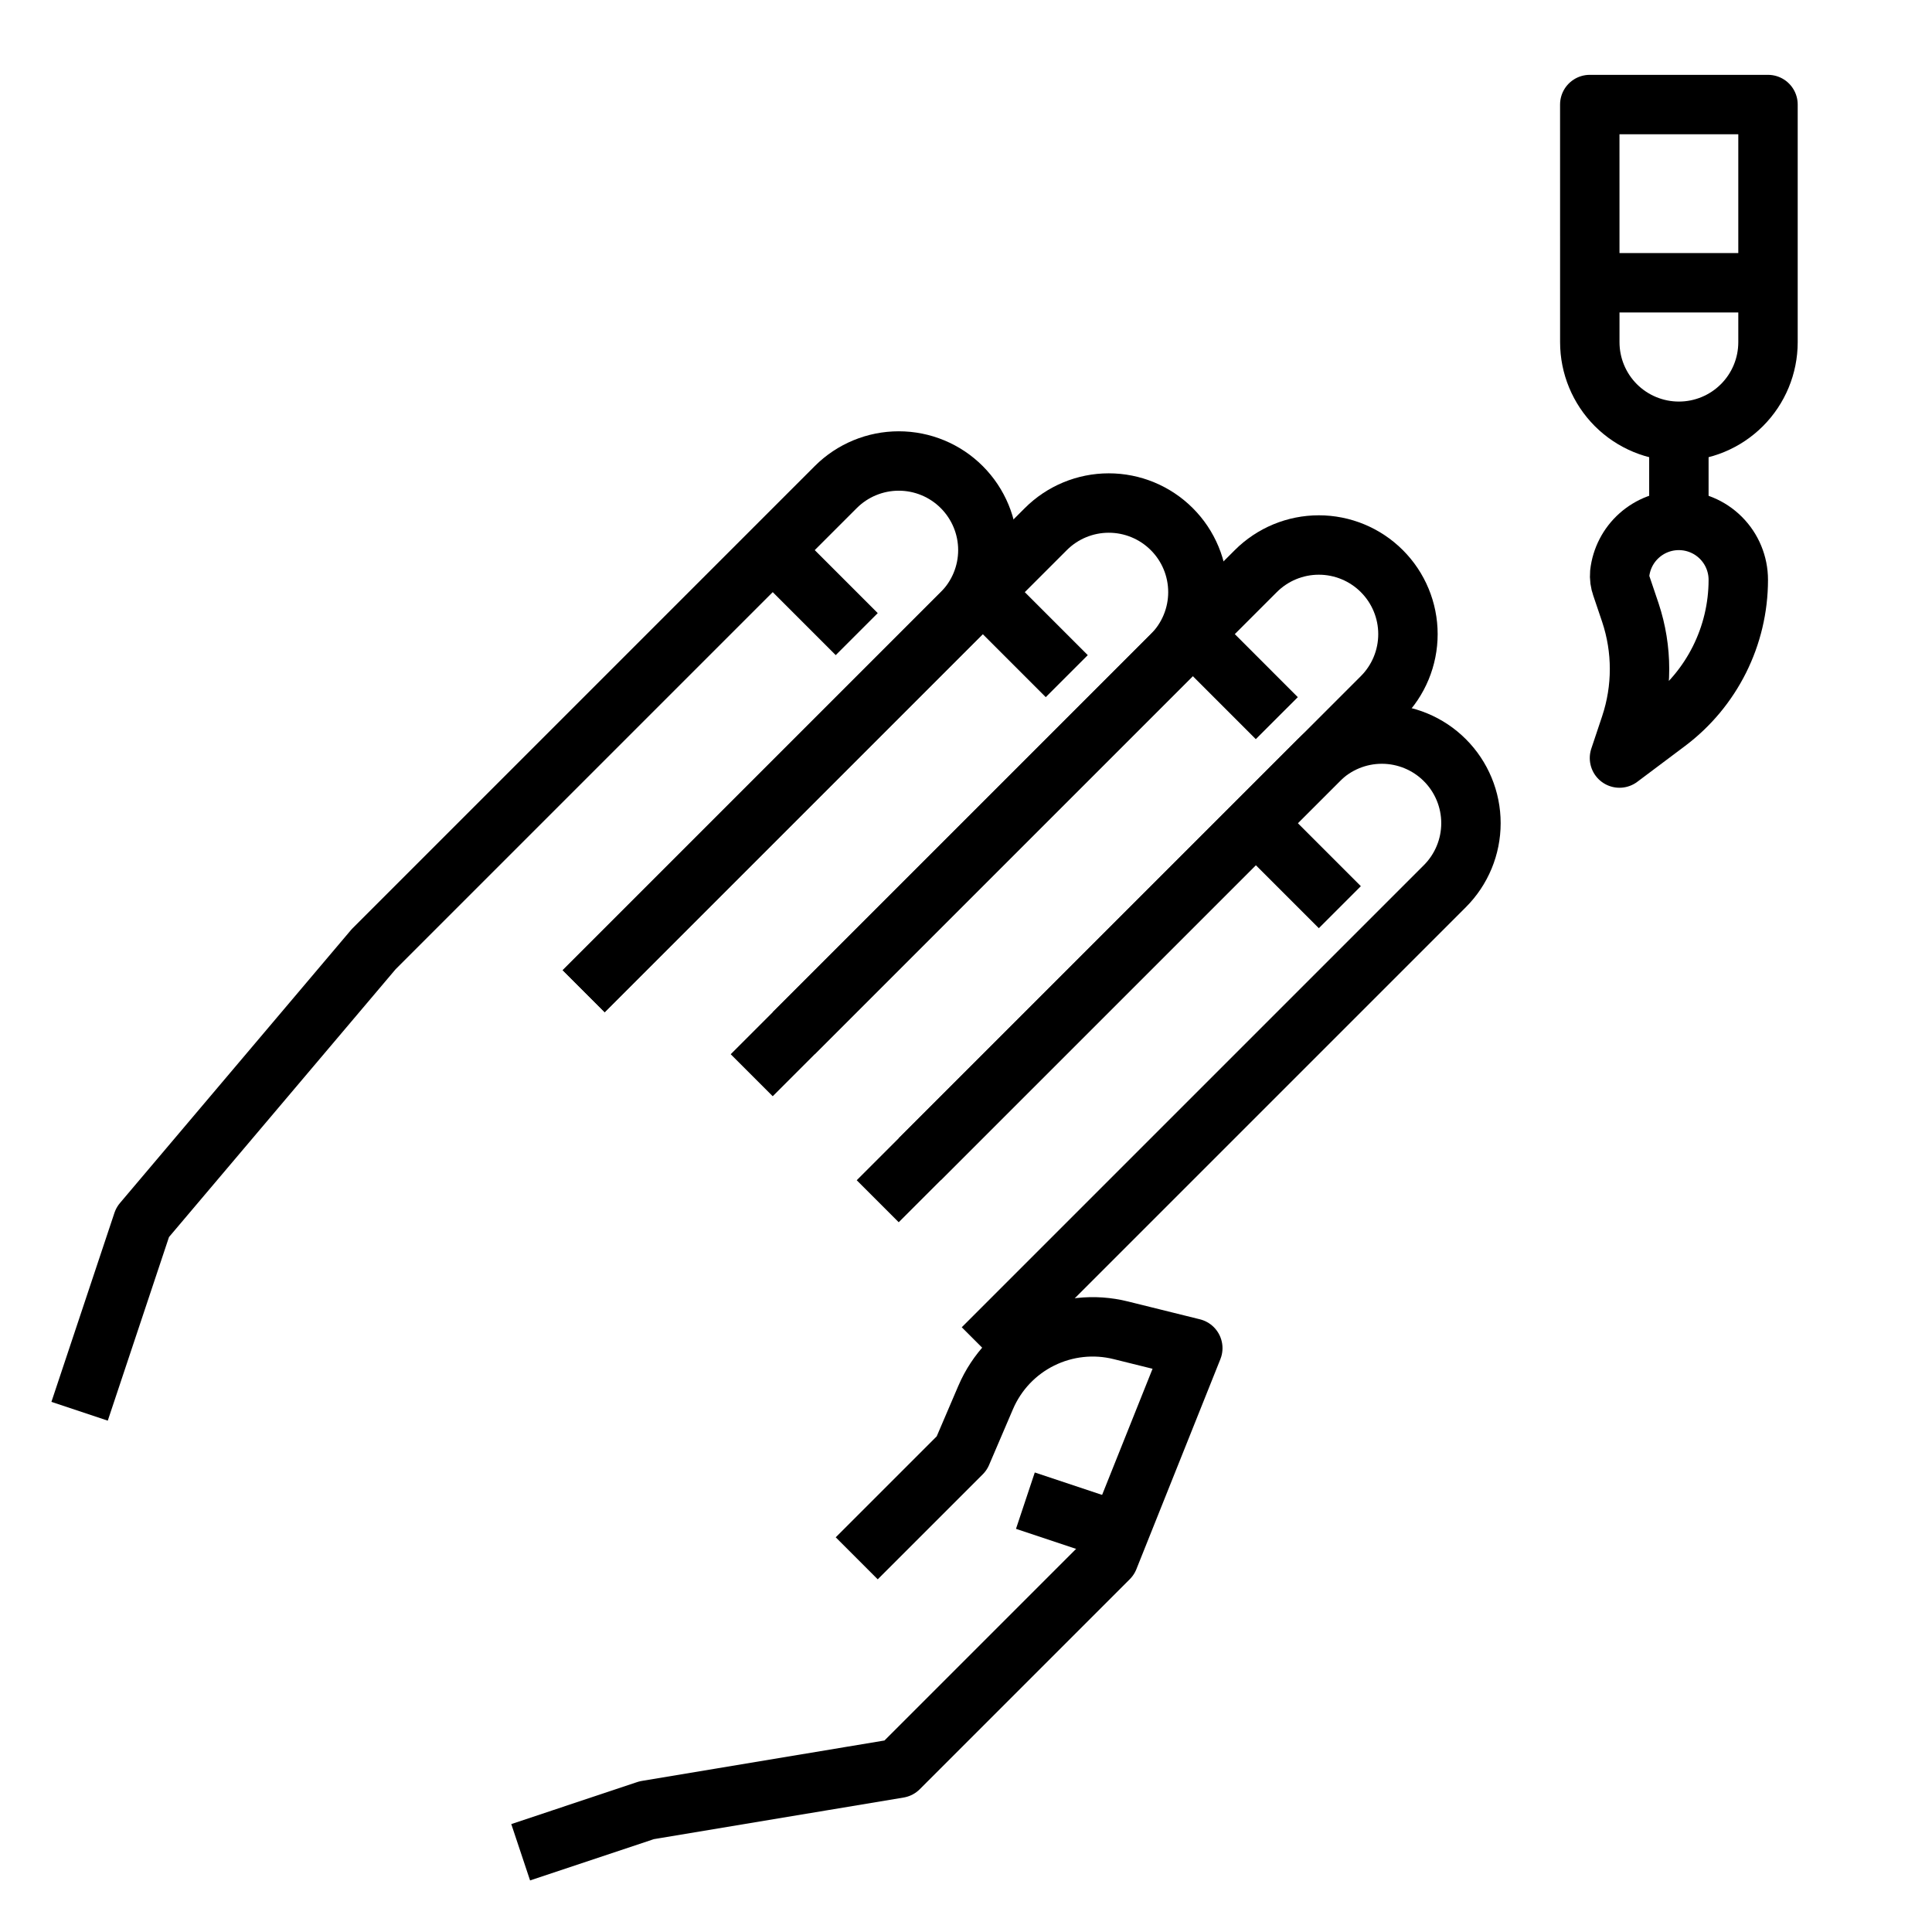 <?xml version="1.0" encoding="UTF-8"?>
<!-- Uploaded to: SVG Repo, www.svgrepo.com, Generator: SVG Repo Mixer Tools -->
<svg width="800px" height="800px" version="1.1" viewBox="144 144 512 512" xmlns="http://www.w3.org/2000/svg">
 <g fill="none" stroke="#000000" stroke-linejoin="round" stroke-width="2">
  <path transform="matrix(7.872 0 0 7.872 148.09 148.09)" d="m28.322 51.941 3.536-3.535 0.807-1.885v4.96e-4c0.367-0.855 1.026-1.552 1.86-1.965 0.834-0.413 1.787-0.517 2.69-0.291l2.421 0.6-2.828 7.071-7.071 7.071-8.486 1.414-4.242 1.415"/>
  <path transform="matrix(7.872 0 0 7.872 148.09 148.09)" d="m32.565 44.87 15.556-15.556c0.563-0.563 0.879-1.326 0.879-2.122 0-0.795-0.316-1.559-0.879-2.121-0.562-0.562-1.325-0.878-2.121-0.878-0.795 0-1.559 0.316-2.121 0.878l-14.85 14.849"/>
  <path transform="matrix(7.872 0 0 7.872 148.09 148.09)" d="m30.444 38.506 15.556-15.556c0.563-0.563 0.879-1.326 0.879-2.122 0-0.795-0.316-1.559-0.879-2.121-0.563-0.563-1.326-0.879-2.121-0.879-0.796 0-1.559 0.316-2.122 0.879l-15.557 15.556"/>
  <path transform="matrix(7.872 0 0 7.872 148.09 148.09)" d="m24.787 35.678 14.142-14.142c0.563-0.563 0.879-1.326 0.879-2.121 0-0.796-0.316-1.559-0.879-2.121-0.563-0.563-1.326-0.879-2.121-0.879-0.796 0-1.559 0.316-2.121 0.879l-15.556 15.556"/>
  <path transform="matrix(7.872 0 0 7.872 148.09 148.09)" d="m19.13 32.849 12.728-12.728c0.563-0.563 0.879-1.326 0.879-2.121 0-0.795-0.316-1.558-0.879-2.121-0.562-0.563-1.325-0.879-2.121-0.879-0.795 0-1.559 0.316-2.121 0.879l-15.556 15.556-7.778 9.192-2.122 6.364"/>
  <path transform="matrix(7.872 0 0 7.872 148.09 148.09)" d="m41.757 27.192 2.829 2.829"/>
  <path transform="matrix(7.872 0 0 7.872 148.09 148.09)" d="m39.636 20.828 2.828 2.829"/>
  <path transform="matrix(7.872 0 0 7.872 148.09 148.09)" d="m32.565 19.414 2.828 2.829"/>
  <path transform="matrix(7.872 0 0 7.872 148.09 148.09)" d="m25.494 18 2.828 2.828"/>
  <path transform="matrix(7.872 0 0 7.872 148.09 148.09)" d="m53 3h6v8c0 0.795-0.316 1.559-0.879 2.121-0.562 0.562-1.325 0.878-2.121 0.878-0.795 0-1.559-0.316-2.121-0.878-0.562-0.563-0.878-1.326-0.878-2.121z"/>
  <path transform="matrix(7.872 0 0 7.872 148.09 148.09)" d="m56 14v3"/>
  <path transform="matrix(7.872 0 0 7.872 148.09 148.09)" d="m58 19c0 1.888-0.889 3.667-2.4 4.8l-1.6 1.2 0.368-1.1h-4.97e-4c0.41-1.231 0.41-2.562 0-3.794l-0.3-0.888 4.96e-4 4.97e-4c-0.052-0.141-0.072-0.292-0.059-0.442 0.055-0.489 0.289-0.941 0.656-1.268 0.367-0.328 0.843-0.509 1.335-0.508 0.53 0 1.039 0.211 1.414 0.586 0.375 0.375 0.586 0.884 0.586 1.414z"/>
  <path transform="matrix(7.872 0 0 7.872 148.09 148.09)" d="m53 9h6"/>
  <path transform="matrix(7.872 0 0 7.872 148.09 148.09)" d="m37 51-3-1"/>
 </g>
</svg>
